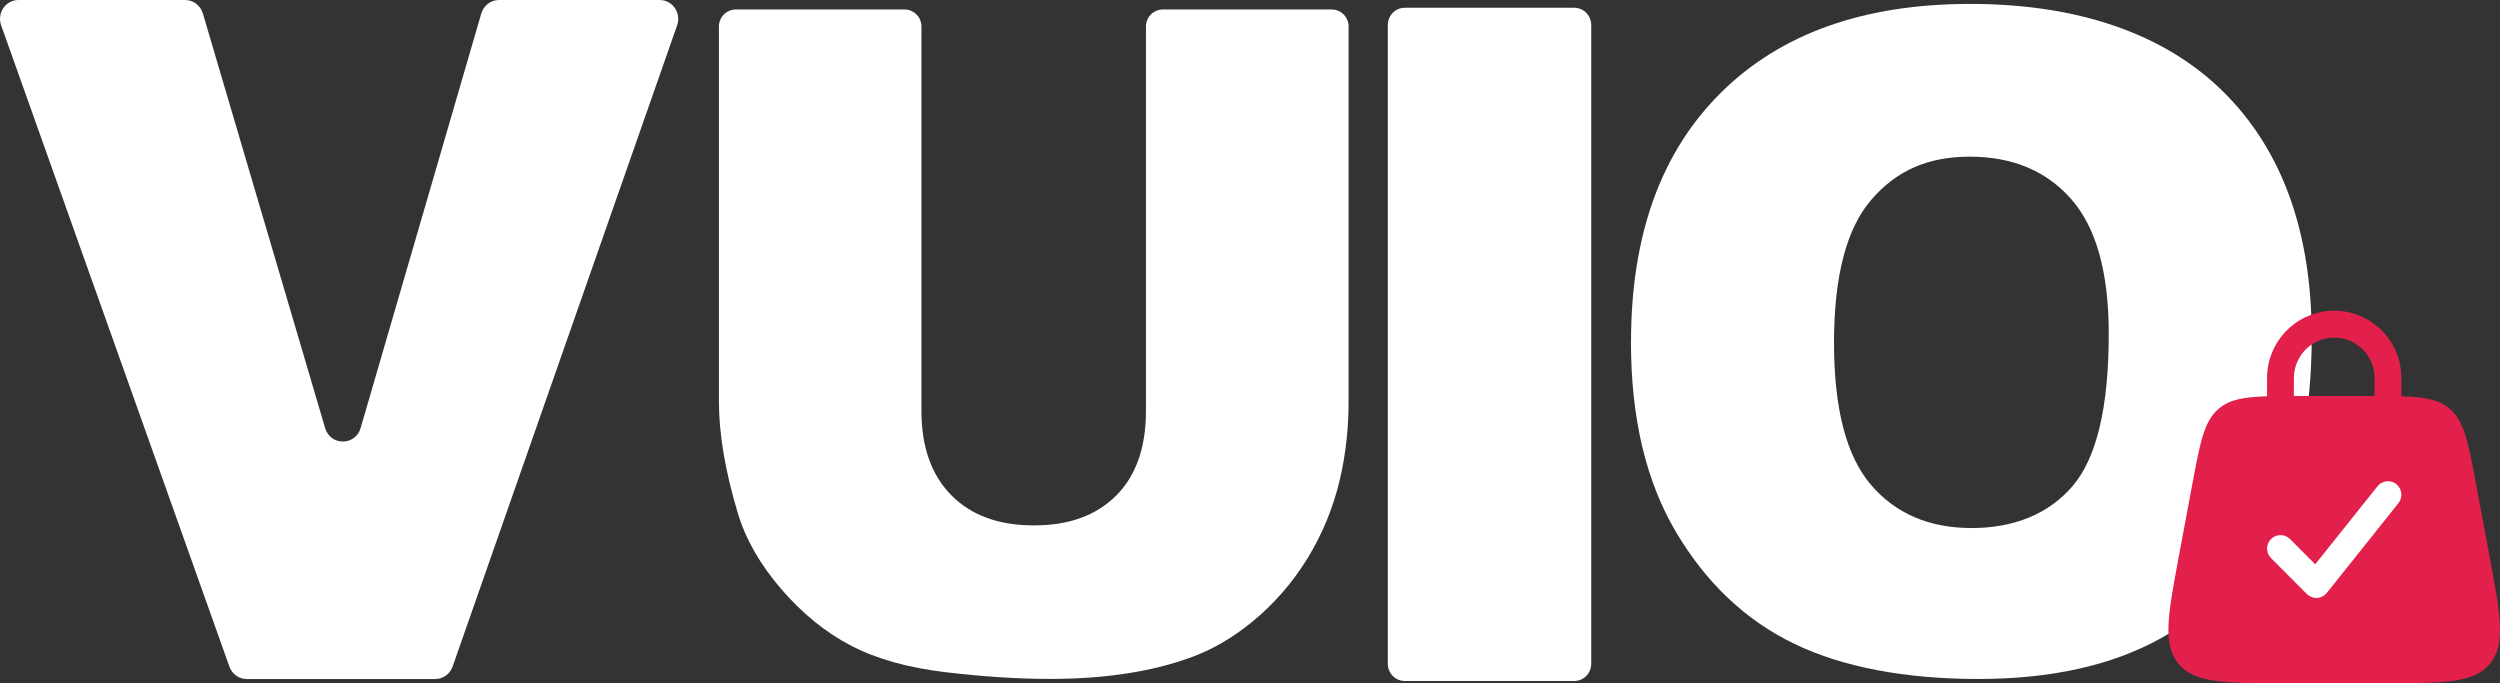 <svg width="161" height="44" viewBox="0 0 161 44" fill="none" xmlns="http://www.w3.org/2000/svg">
<rect x="0" y="0" width="161" height="44" fill="#333333" stroke="none"/>
<g clip-path="url(#clip0_1002_35)">
<path d="M74.897 0.611H85.759C86.361 0.611 86.849 1.101 86.849 1.705V25.865C86.849 27.599 86.664 29.263 86.291 30.864C85.448 34.48 83.463 37.764 80.576 40.098C79.352 41.087 78.084 41.825 76.775 42.307C74.236 43.248 71.186 43.722 67.626 43.722C65.567 43.722 63.319 43.578 60.886 43.288C58.454 42.999 56.417 42.425 54.783 41.569C53.149 40.713 51.652 39.494 50.295 37.915C48.938 36.337 48.011 34.706 47.511 33.032C46.702 30.334 46.299 27.944 46.299 25.865V1.705C46.299 1.101 46.787 0.611 47.389 0.611H58.251C58.853 0.611 59.341 1.101 59.341 1.705V26.469C59.341 28.781 59.981 30.586 61.26 31.887C62.539 33.187 64.314 33.836 66.583 33.836C68.853 33.836 70.598 33.194 71.881 31.916C73.16 30.634 73.799 28.822 73.799 26.469V1.705C73.799 1.101 74.287 0.611 74.89 0.611H74.897Z" fill="white"/>
<path d="M90.465 0.5H101.385C101.988 0.5 102.476 1 102.476 1.619V42.736C102.476 43.355 101.988 43.855 101.385 43.855H90.465C89.862 43.855 89.374 43.355 89.374 42.736V1.619C89.374 1 89.862 0.5 90.465 0.5Z" fill="white"/>
<path d="M105.038 22.018C105.038 15.156 106.96 9.812 110.808 5.988C114.657 2.164 120.013 0.252 126.882 0.252C133.751 0.252 139.351 2.131 143.159 5.888C146.967 9.646 148.874 14.908 148.874 21.674C148.874 26.587 148.043 30.619 146.379 33.761C144.716 36.907 142.309 39.353 139.163 41.102C136.017 42.851 132.098 43.726 127.403 43.726C122.708 43.726 118.683 42.97 115.555 41.462C112.428 39.953 109.895 37.56 107.951 34.291C106.006 31.023 105.034 26.932 105.034 22.018H105.038ZM118.11 22.074C118.11 26.317 118.904 29.37 120.49 31.223C122.076 33.076 124.239 34.006 126.971 34.006C129.703 34.006 131.954 33.098 133.492 31.282C135.03 29.467 135.803 26.206 135.803 21.503C135.803 17.546 135 14.656 133.392 12.829C131.784 11.002 129.607 10.09 126.856 10.09C124.106 10.09 122.102 11.017 120.505 12.873C118.908 14.726 118.11 17.798 118.11 22.078V22.074Z" fill="white"/>
<path d="M1.195 0H11.923C12.448 0 12.913 0.352 13.065 0.867L20.939 27.57C21.279 28.726 22.887 28.722 23.224 27.566L30.994 0.871C31.146 0.356 31.608 0 32.137 0H42.484C43.309 0 43.885 0.834 43.608 1.627L29.15 42.922C28.98 43.407 28.532 43.73 28.026 43.73H15.893C15.39 43.73 14.943 43.411 14.773 42.929L0.074 1.63C-0.21 0.837 0.366 0 1.195 0Z" fill="white"/>
<rect x="145" y="29" width="11" height="11" fill="white"/>
<path fill-rule="evenodd" clip-rule="evenodd" d="M145.998 25.52C145.998 25.52 145.998 25.509 145.998 25.502V24.346C145.998 21.952 147.935 20.01 150.324 20.01C152.712 20.01 154.649 21.952 154.649 24.346V25.502C154.649 25.502 154.649 25.513 154.649 25.52C156.135 25.565 157.041 25.724 157.736 26.302C158.697 27.103 158.948 28.455 159.455 31.16L160.32 35.785C161.033 39.59 161.388 41.491 160.349 42.748C159.311 44 157.381 44 153.518 44H147.126C143.263 44 141.333 44 140.294 42.748C139.255 41.495 139.614 39.59 140.324 35.785L141.189 31.16C141.695 28.455 141.947 27.099 142.908 26.302C143.603 25.724 144.508 25.565 145.995 25.52H145.998ZM147.728 24.346C147.728 22.908 148.889 21.744 150.324 21.744C151.758 21.744 152.919 22.908 152.919 24.346V25.502C152.834 25.502 152.745 25.502 152.653 25.502H147.991C147.902 25.502 147.813 25.502 147.725 25.502V24.346H147.728ZM154.324 31.182C154.697 31.483 154.756 32.027 154.46 32.402L149.847 38.182C149.691 38.375 149.466 38.493 149.218 38.505C148.974 38.52 148.734 38.427 148.56 38.253L146.253 35.94C145.917 35.603 145.917 35.051 146.253 34.714C146.59 34.377 147.141 34.377 147.477 34.714L149.1 36.341L153.111 31.316C153.41 30.942 153.954 30.882 154.327 31.179L154.324 31.182Z" fill="#E2204B"/>
</g>
<defs>
<clipPath id="clip0_1002_35">
<rect width="161" height="44" fill="white"/>
</clipPath>
</defs>
</svg>
